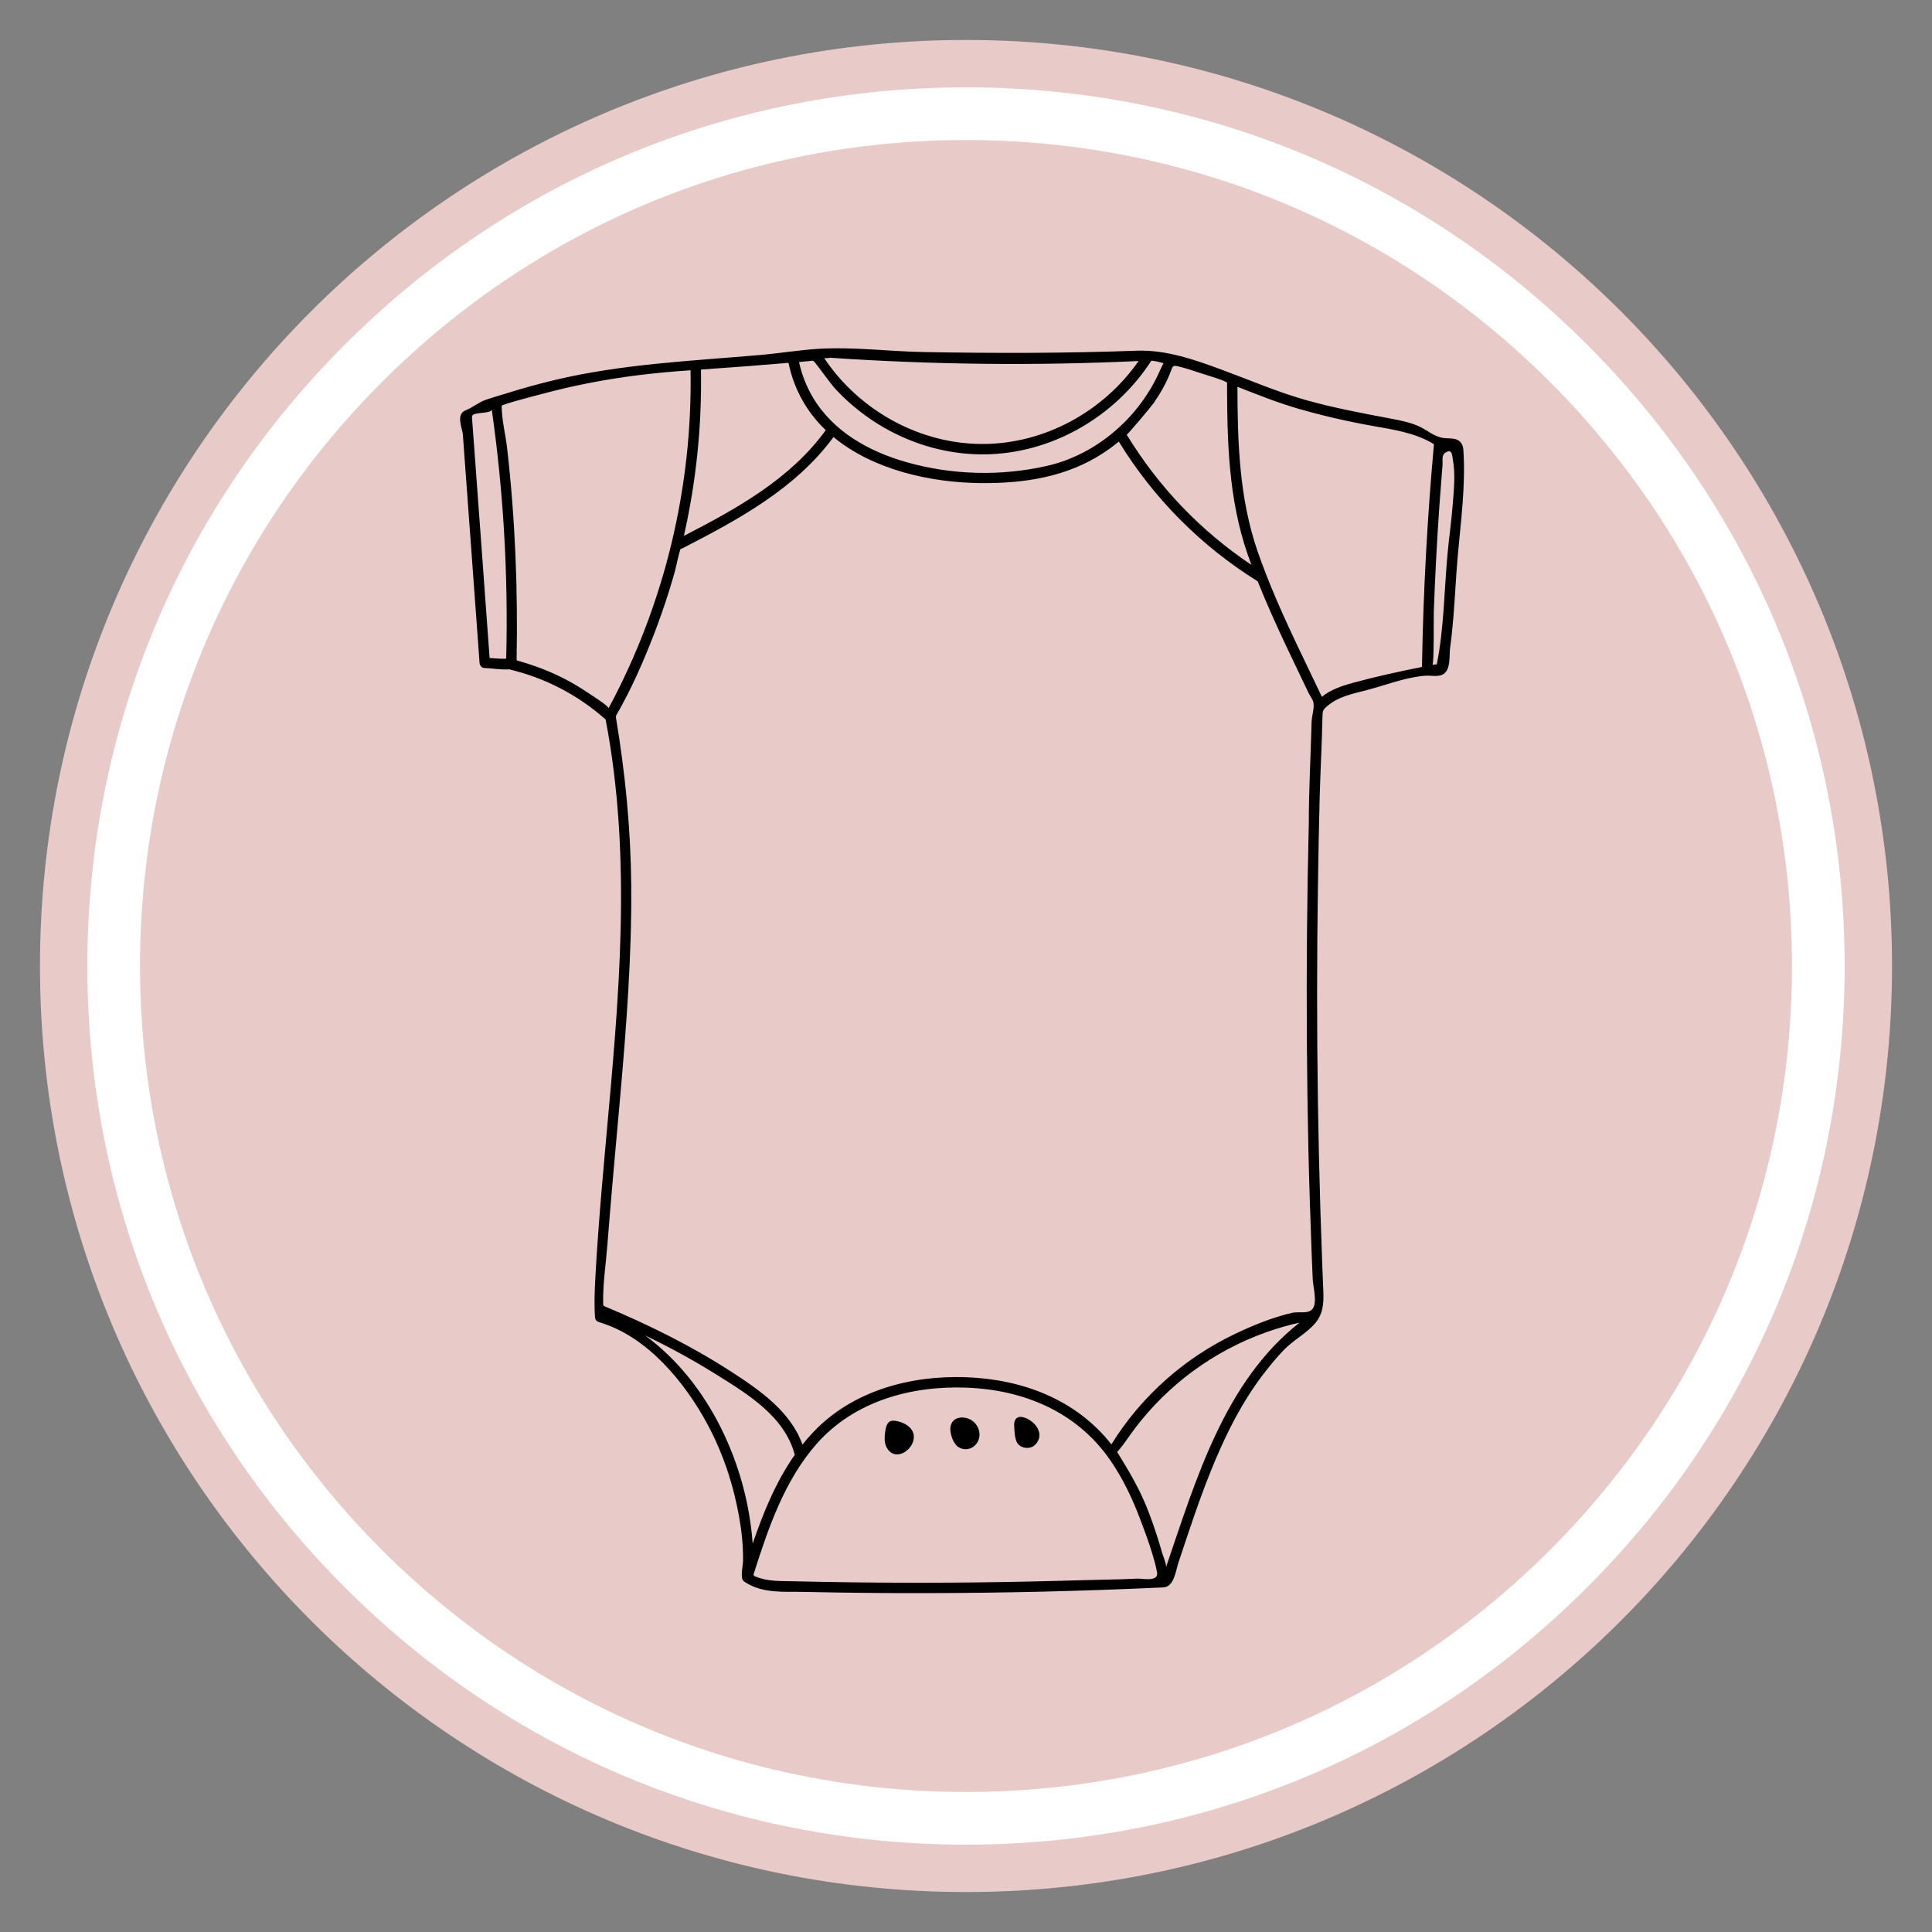 <svg version="1.0" preserveAspectRatio="xMidYMid meet" height="500" viewBox="0 0 375 375" zoomAndPan="magnify" width="500" xmlns:xlink="http://www.w3.org/1999/xlink" xmlns="http://www.w3.org/2000/svg"><rect x="0" y="0" width="375" height="375" fill="#808080" stroke="none"/><defs><clipPath id="e5f1cbdb49"><path clip-rule="nonzero" d="M 7.758 7.758 L 367.242 7.758 L 367.242 367.242 L 7.758 367.242 Z M 7.758 7.758"></path></clipPath><clipPath id="b74be0832c"><path clip-rule="nonzero" d="M 187.5 7.758 C 88.23 7.758 7.758 88.23 7.758 187.5 C 7.758 286.77 88.23 367.242 187.5 367.242 C 286.77 367.242 367.242 286.77 367.242 187.5 C 367.242 88.23 286.77 7.758 187.5 7.758 Z M 187.5 7.758"></path></clipPath><clipPath id="1776b87546"><path clip-rule="nonzero" d="M 16.953 16.953 L 358.047 16.953 L 358.047 358.047 L 16.953 358.047 Z M 16.953 16.953"></path></clipPath><clipPath id="381df82b8d"><path clip-rule="nonzero" d="M 187.5 358.047 C 141.965 358.047 99.094 340.324 66.918 308.082 C 34.676 275.906 16.953 233.035 16.953 187.5 C 16.953 141.965 34.676 99.094 66.918 66.918 C 99.094 34.676 141.965 16.953 187.5 16.953 C 233.035 16.953 275.906 34.676 308.082 66.918 C 340.324 99.16 358.047 141.965 358.047 187.5 C 358.047 233.035 340.324 275.906 308.082 308.082 C 275.906 340.324 233.035 358.047 187.5 358.047 Z M 187.5 27.18 C 144.691 27.18 104.41 43.879 74.145 74.145 C 43.879 104.41 27.18 144.691 27.18 187.5 C 27.18 230.309 43.879 270.59 74.145 300.855 C 104.41 331.121 144.691 347.82 187.5 347.82 C 230.309 347.82 270.59 331.121 300.855 300.855 C 331.121 270.59 347.82 230.309 347.82 187.5 C 347.82 144.691 331.121 104.41 300.855 74.145 C 270.59 43.879 230.309 27.18 187.5 27.18 Z M 187.5 27.18"></path></clipPath><clipPath id="7f87d5e05d"><path clip-rule="nonzero" d="M 89 67.207 L 284.504 67.207 L 284.504 309.457 L 89 309.457 Z M 89 67.207"></path></clipPath></defs><g clip-path="url(#e5f1cbdb49)"><g clip-path="url(#b74be0832c)"><path fill-rule="nonzero" fill-opacity="1" d="M 7.758 7.758 L 367.242 7.758 L 367.242 367.242 L 7.758 367.242 Z M 7.758 7.758" fill="#e8cbc9"></path></g></g><g clip-path="url(#1776b87546)"><g clip-path="url(#381df82b8d)"><path fill-rule="nonzero" fill-opacity="1" d="M 16.953 16.953 L 358.047 16.953 L 358.047 358.047 L 16.953 358.047 Z M 16.953 16.953" fill="#ffffff"></path></g></g><g clip-path="url(#7f87d5e05d)"><path fill-rule="nonzero" fill-opacity="1" d="M 281.988 97.75 C 281.73 101.117 281.238 104.457 280.938 107.82 C 280.32 114.762 280.258 122.094 278.875 128.973 C 278.746 128.945 278.605 128.945 278.457 128.973 C 278.316 129 278.168 129.027 278.027 129.059 C 278.371 128.977 278.266 119.758 278.297 118.836 C 278.418 115.363 278.57 111.887 278.758 108.414 C 278.941 104.941 279.156 101.473 279.398 98.004 C 279.523 96.27 279.652 94.539 279.793 92.805 C 279.855 91.973 279.926 91.145 279.996 90.312 C 280.051 89.664 279.836 88.637 280.273 88.086 C 280.461 87.848 281.086 87.5 281.395 87.609 C 281.449 87.625 281.492 87.652 281.535 87.688 C 281.879 87.965 281.91 88.707 281.988 89.145 C 282.504 91.98 282.211 94.902 281.988 97.75 Z M 276.004 129.457 C 271.52 130.344 267.047 131.332 262.645 132.527 C 260.438 133.133 258.258 133.867 256.578 135.25 C 253.211 128.152 249.641 121.051 246.66 113.77 C 246.344 113.004 246.039 112.234 245.742 111.469 C 245.164 109.992 244.613 108.504 244.094 107.004 C 240.531 96.648 240.211 85.906 240.188 75.074 C 244.078 76.602 247.957 78.156 251.902 79.301 C 256.664 80.68 261.496 81.789 266.379 82.66 C 270.512 83.398 274.777 84.008 278.344 86.23 C 278.332 86.266 278.324 86.305 278.316 86.348 C 277.023 100.684 276.246 115.059 276.004 129.457 Z M 254.805 254.004 C 253.996 255.113 252.051 254.547 250.902 254.801 C 249.336 255.152 247.801 255.613 246.293 256.148 C 244.035 256.941 241.832 257.891 239.68 258.93 C 234.875 261.219 230.395 264.184 226.406 267.707 C 222.277 271.355 218.652 275.609 215.754 280.297 C 215.738 280.316 215.734 280.336 215.723 280.352 C 208.844 271.625 198.484 267.73 187.574 267.32 C 176.723 266.918 165.512 269.918 157.863 277.965 C 157.121 278.746 156.422 279.551 155.758 280.391 C 153.461 274 147.566 269.895 142.016 266.297 C 134.207 261.238 126.02 257.184 117.453 253.594 C 117.348 253.547 117.238 253.5 117.168 253.41 C 117.082 253.297 117.074 253.148 117.074 253.008 C 116.996 249.156 117.602 245.402 117.898 241.574 C 118.234 237.215 118.605 232.859 118.984 228.504 C 119.438 223.277 119.922 218.055 120.383 212.832 C 121.582 199.203 122.633 185.531 122.52 171.84 C 122.426 160.895 121.367 150.133 119.566 139.348 C 119.551 139.246 119.535 139.141 119.551 139.039 C 119.566 138.918 119.629 138.812 119.691 138.707 C 122.551 133.746 124.883 128.426 126.945 123.086 C 128 120.355 128.965 117.586 129.84 114.793 C 130.27 113.426 130.676 112.055 131.059 110.676 C 131.172 110.27 131.93 106.551 132.148 106.523 C 132.254 106.508 132.359 106.477 132.473 106.422 C 143.352 100.828 154.418 94.859 161.785 84.832 C 169.438 91.172 180.586 93.703 190.559 93.773 C 198.828 93.832 207.035 92.574 214.07 87.98 C 215.148 87.277 216.176 86.516 217.16 85.719 C 223.93 96.75 233.133 106.004 244.121 112.836 C 245.797 117.059 247.672 121.199 249.605 125.312 C 250.562 127.34 251.531 129.359 252.5 131.379 C 252.996 132.418 253.492 133.457 253.988 134.496 C 254.289 135.121 254.82 135.723 254.945 136.418 C 255.133 137.48 254.613 138.977 254.582 140.102 C 254.414 146.66 254.039 153.223 254.039 159.781 C 253.867 166.766 253.75 173.75 253.688 180.738 C 253.562 194.707 253.648 208.68 253.949 222.648 C 254.102 229.613 254.344 236.578 254.598 243.543 C 254.656 245.137 254.727 246.73 254.801 248.324 C 254.867 249.77 255.711 252.758 254.805 254.004 Z M 226.34 304.148 C 226.34 303.312 225.812 302.227 225.578 301.422 C 225.281 300.391 224.973 299.367 224.648 298.344 C 224.016 296.363 223.324 294.402 222.547 292.473 C 221.027 288.715 218.973 285.266 216.84 281.828 C 217.637 280.957 218.348 279.965 219.02 279 C 219.789 277.891 220.598 276.812 221.449 275.77 C 223.137 273.691 224.977 271.734 226.949 269.926 C 230.875 266.324 235.328 263.297 240.121 260.961 C 243.98 259.086 248.059 257.656 252.25 256.719 C 237.676 268.164 232.16 287.117 226.34 304.148 Z M 220.734 306.41 C 218.941 306.504 217.145 306.551 215.348 306.59 C 211.895 306.66 208.441 306.762 204.984 306.852 C 198.219 307.031 191.449 307.141 184.684 307.188 C 178.047 307.234 171.414 307.207 164.781 307.121 C 161.242 307.074 157.703 307.012 154.168 306.926 C 151.562 306.859 148.984 307.023 146.535 305.957 C 146.43 305.91 146.312 305.852 146.273 305.742 C 146.246 305.656 146.273 305.562 146.301 305.477 C 149.133 296.547 152.285 287.281 158.598 280.145 C 165.922 271.941 176.863 268.941 187.574 269.34 C 198.68 269.754 208.926 274.004 215.406 283.289 C 217.812 286.75 219.664 290.562 221.16 294.492 C 222.051 296.832 222.941 299.172 223.66 301.57 C 224.016 302.762 224.367 303.973 224.582 305.199 C 224.914 307.121 221.711 306.359 220.734 306.41 Z M 125.227 259.223 C 129.934 261.473 134.52 263.973 138.949 266.738 C 145.086 270.566 152.332 274.934 154.262 282.387 C 150.613 287.582 148.16 293.574 146.094 299.621 C 144.996 284.32 137.664 268.355 125.227 259.223 Z M 118.117 137.492 C 118.223 137.07 114.668 134.836 114.23 134.539 C 112.801 133.562 111.312 132.672 109.777 131.863 C 106.824 130.316 103.719 129.145 100.508 128.25 C 100.438 128.23 100.359 128.207 100.316 128.148 C 100.277 128.09 100.277 128.016 100.277 127.945 C 100.531 114.266 99.992 100.613 98.434 87.02 C 98.129 84.344 97.375 81.465 97.375 78.781 C 97.332 78.488 104.707 76.598 105.414 76.41 C 108.141 75.684 110.887 75.043 113.652 74.484 C 120.43 73.113 127.152 72.328 134.035 71.871 C 134.422 94.695 128.965 117.273 118.152 137.418 C 118.137 137.445 118.125 137.465 118.117 137.492 Z M 98.254 127.797 C 98.176 127.809 98.102 127.836 98.027 127.867 C 97.023 127.875 95.852 127.781 95.031 127.715 C 94.02 113.887 93.027 100.059 91.996 86.23 C 91.871 84.555 91.746 82.883 91.625 81.211 C 91.609 81.031 91.598 80.848 91.668 80.68 C 91.98 79.934 95.574 80.352 95.441 79.426 C 97.723 95.449 98.66 111.609 98.254 127.797 Z M 153.047 70.426 C 154.168 75.828 156.762 80.133 160.273 83.496 C 153.41 92.996 142.98 98.73 132.738 104.016 C 135.129 93.461 136.25 82.625 136.055 71.73 C 141.723 71.348 147.387 70.91 153.047 70.426 Z M 157.129 70.082 C 157.906 70.016 157.758 69.863 158.309 70.523 C 158.699 70.996 159.051 71.504 159.426 71.992 C 160.457 73.332 161.465 74.824 162.66 76.031 C 164.52 77.961 166.574 79.703 168.781 81.227 C 173.184 84.266 178.199 86.426 183.453 87.473 C 185.891 87.957 188.375 88.203 190.863 88.195 C 203.98 88.148 216.375 80.98 223.449 70.051 C 223.559 69.883 225.625 70.41 225.832 70.504 C 225.598 70.965 225.359 71.43 225.148 71.906 C 221.223 80.914 212.922 88.207 203.277 90.414 C 194.297 92.465 184.797 92.223 175.934 89.703 C 168.652 87.629 161.68 83.762 157.746 77.074 C 156.508 74.969 155.609 72.664 155.09 70.277 C 155.77 70.188 156.449 70.148 157.129 70.082 Z M 160.598 69.516 C 160.762 69.516 160.902 69.484 161.023 69.43 C 180.992 70.793 201.012 71.008 221.004 70.074 C 214.211 79.82 202.84 86.121 190.863 86.176 C 178.543 86.234 166.797 79.691 159.984 69.531 C 160.188 69.523 160.391 69.516 160.598 69.516 Z M 228.582 71.086 C 230.211 71.484 231.82 72.008 233.406 72.547 C 233.879 72.707 238.168 73.969 238.168 74.309 C 238.18 85.57 238.438 96.785 242.145 107.535 C 242.387 108.242 242.637 108.941 242.898 109.641 C 233.082 103.078 224.852 94.492 218.695 84.363 C 218.777 84.484 223.582 78.766 223.965 78.191 C 225.301 76.203 226.492 74.188 227.305 71.922 C 227.594 71.109 227.723 70.875 228.582 71.086 Z M 284.039 87.324 C 283.965 86.289 283.488 85.477 282.43 85.215 C 281.742 85.047 281.016 85.109 280.309 85.031 C 278.434 84.82 277.172 83.586 275.559 82.816 C 273.848 82.004 271.824 81.605 269.973 81.254 C 264.48 80.215 259.02 79.207 253.629 77.695 C 248.09 76.141 242.793 73.855 237.406 71.859 C 232.031 69.863 226.379 67.855 220.582 68.07 C 206.812 68.586 193.121 68.578 179.355 68.336 C 172.551 68.215 165.754 67.305 158.945 67.703 C 155.133 67.93 151.363 68.57 147.562 68.902 C 134.191 70.062 120.785 70.641 107.684 73.758 C 104.648 74.484 101.641 75.309 98.66 76.242 C 97.23 76.688 95.758 77.09 94.344 77.582 C 92.984 78.051 91.855 79.004 90.543 79.578 C 90.246 79.711 89.93 79.832 89.723 80.082 C 88.754 81.242 89.754 83.172 89.852 84.469 C 89.977 86.215 90.105 87.961 90.23 89.703 C 90.488 93.195 90.742 96.688 91 100.176 C 91.508 107.156 92.02 114.137 92.531 121.117 C 92.715 123.629 92.895 126.145 93.082 128.656 C 93.121 129.207 93.512 129.656 94.09 129.664 C 95.266 129.68 97.203 130.039 98.867 129.922 C 105.785 131.586 112.047 134.816 117.41 139.527 C 117.453 139.566 117.5 139.598 117.543 139.629 C 120.129 153.047 120.789 166.758 120.465 180.398 C 120.141 194.074 118.855 207.699 117.625 221.316 C 117.098 227.176 116.574 233.035 116.145 238.902 C 115.93 241.828 115.734 244.754 115.574 247.684 C 115.434 250.293 115.312 252.844 115.477 255.453 C 115.492 255.719 115.516 255.996 115.664 256.215 C 115.859 256.504 116.227 256.621 116.562 256.723 C 125.684 259.508 132.883 268.25 137.258 276.336 C 139.621 280.707 141.395 285.395 142.57 290.219 C 143.242 292.973 143.773 295.77 144.039 298.594 C 144.176 300.066 144.242 301.543 144.223 303.02 C 144.211 303.883 143.688 306.02 144.215 306.746 C 144.328 306.902 144.488 307.012 144.652 307.117 C 148.113 309.359 152.227 308.902 156.152 308.988 C 163.891 309.156 171.637 309.238 179.375 309.223 C 194.68 309.211 209.996 308.836 225.297 308.137 C 225.465 308.129 225.625 308.121 225.793 308.113 C 227.895 308.031 228.207 304.883 228.738 303.289 C 229.734 300.297 230.723 297.305 231.754 294.324 C 233.797 288.438 236.02 282.598 238.836 277.031 C 240.824 273.105 243.125 269.32 245.875 265.875 C 247.172 264.254 248.559 262.535 250.121 261.156 C 251.676 259.785 253.59 258.676 255.031 257.117 C 256.816 255.18 256.961 253.105 256.855 250.586 C 256.781 248.84 256.711 247.094 256.645 245.348 C 256.512 241.855 256.391 238.359 256.285 234.867 C 256.074 227.879 255.914 220.891 255.809 213.898 C 255.594 199.918 255.598 185.934 255.812 171.953 C 255.898 166.305 255.996 160.656 256.141 155.008 C 256.281 149.656 256.594 144.316 256.695 138.961 C 256.703 138.598 256.711 138.219 256.867 137.887 C 256.996 137.621 257.215 137.406 257.434 137.207 C 259.652 135.207 262.504 134.676 265.301 133.949 C 267.824 133.297 270.285 132.41 272.82 131.797 C 274.055 131.5 275.301 131.273 276.566 131.16 C 276.996 131.125 277.484 131.16 277.98 131.184 C 278.746 131.223 279.52 131.227 280.105 130.879 C 281.668 129.953 281.254 127.227 281.465 125.73 C 281.742 123.746 281.941 121.754 282.105 119.758 C 282.43 115.781 282.605 111.793 282.957 107.82 C 283.559 101.047 284.504 94.129 284.039 87.324" fill="#000000"></path></g><path fill-rule="nonzero" fill-opacity="1" d="M 174.406 275.906 C 174.109 275.832 173.812 275.781 173.531 275.754 C 173.152 275.723 172.742 275.812 172.473 276.078 C 171.875 276.676 171.762 278.152 171.715 278.941 C 171.672 279.73 171.809 280.555 172.25 281.211 C 174.027 283.875 177.727 281.125 177.352 278.543 C 177.148 277.129 175.766 276.254 174.406 275.906" fill="#000000"></path><path fill-rule="nonzero" fill-opacity="1" d="M 187.844 275.316 C 186.613 274.895 185.043 275.152 184.59 276.539 C 184.336 277.309 184.48 278.152 184.734 278.918 C 184.934 279.512 185.199 280.09 185.629 280.543 C 186.477 281.438 187.98 281.543 188.957 280.789 C 191.02 279.191 190.164 276.105 187.844 275.316" fill="#000000"></path><path fill-rule="nonzero" fill-opacity="1" d="M 198.859 275.16 C 198.559 275.059 198.223 274.992 197.91 275.027 C 197.742 275.047 197.582 275.098 197.438 275.188 C 196.992 275.465 196.828 276.039 196.844 276.562 C 196.871 277.504 196.938 279.004 197.336 279.859 C 197.945 281.172 199.934 281.434 200.93 280.422 C 202.895 278.422 201.004 275.871 198.859 275.16" fill="#000000"></path></svg>
